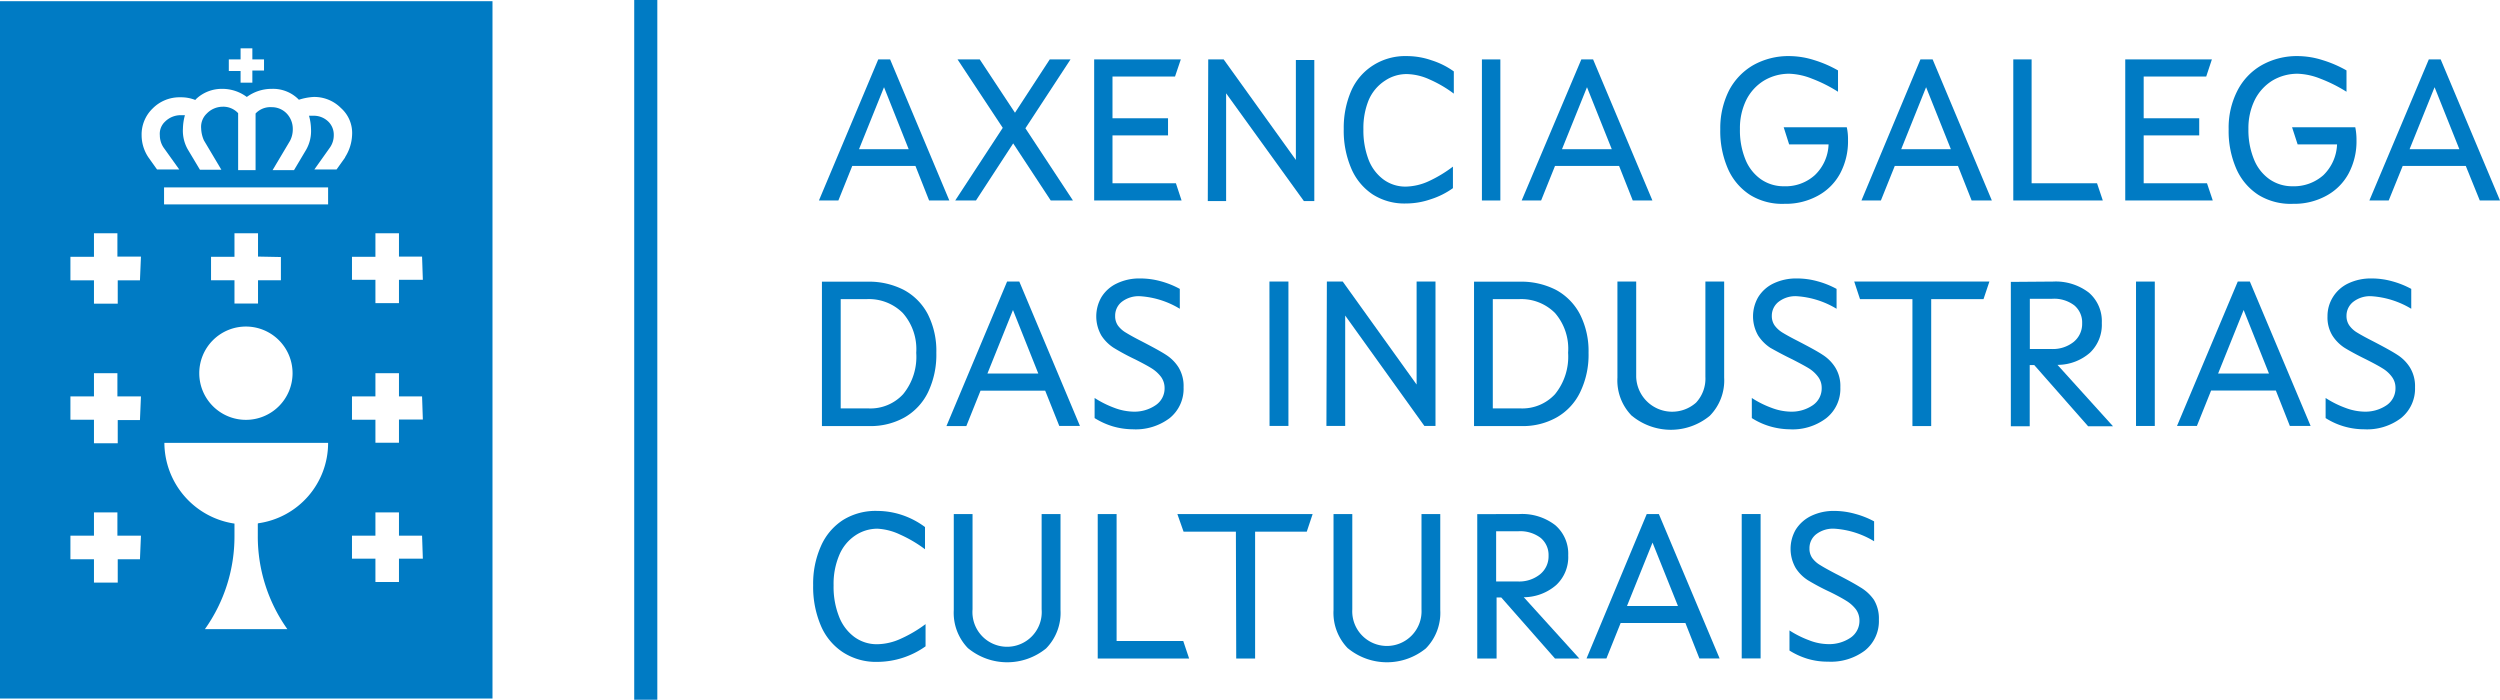 <svg xmlns="http://www.w3.org/2000/svg" viewBox="0 0 225.08 63"><defs><style>.cls-1{fill:#007bc4;}</style></defs><g id="Capa_2" data-name="Capa 2"><g id="Capa_1-2" data-name="Capa 1"><path class="cls-1" d="M0,.11V62.89H44.34V.11ZM20.6,5.35h1.06v-1h1.06v1h1.05v1H22.72V7.44H21.66V6.39H20.6Zm-8,45h-2v2.1H8.46v-2.1H6.34V48.23H8.46v-2.1h2.11v2.1h2.12Zm0-12.53h-2v2.09H8.46V37.79H6.34v-2.1H8.46V33.6h2.11v2.09h2.12Zm0-12.58h-2v2.1H8.46v-2.1H6.34V23.12H8.46V21h2.11v2.1h2.12Zm10.61,21.9v1.12a14.39,14.39,0,0,0,2.66,8.38H18.45a14.39,14.39,0,0,0,2.66-8.38V47.14a7.39,7.39,0,0,1-6.31-7.27H29.54a7.3,7.3,0,0,1-6.28,7.24Zm2.08-24v2.09H23.23v2.1H21.11v-2.1H19V23.12h2.11V21h2.12v2.1ZM22.17,29.4a4.2,4.2,0,1,1-4.23,4.2A4.2,4.2,0,0,1,22.17,29.4Zm7.4-11H14.77V16.87H29.54v1.55Zm1.5-4.22-.77,1.08h-2l1.42-2a1.92,1.92,0,0,0,.33-1.09A1.65,1.65,0,0,0,29.61,11a1.87,1.87,0,0,0-1.39-.58h-.4A4.68,4.68,0,0,1,28,11.6a3.4,3.4,0,0,1-.43,1.87l-1.1,1.85H24.54l1.57-2.64a2.23,2.23,0,0,0,.25-1.08,2,2,0,0,0-.51-1.34,1.85,1.85,0,0,0-1.38-.61,1.82,1.82,0,0,0-1.46.57v5.1H21.44V10.19A1.82,1.82,0,0,0,20,9.61a2,2,0,0,0-1.38.61,1.65,1.65,0,0,0-.51,1.34,2.89,2.89,0,0,0,.25,1.08l1.57,2.64H18l-1.1-1.84a3.41,3.41,0,0,1-.43-1.88,4.83,4.83,0,0,1,.18-1.19h-.4a2,2,0,0,0-1.39.58,1.5,1.5,0,0,0-.47,1.23,2,2,0,0,0,.32,1.08l1.43,2h-2l-.77-1.08a3.58,3.58,0,0,1-.62-2,3.25,3.25,0,0,1,1-2.42,3.39,3.39,0,0,1,2.48-1A3.47,3.47,0,0,1,17.58,9l.1-.11A3.37,3.37,0,0,1,20,8a3.69,3.69,0,0,1,2.22.73A3.78,3.78,0,0,1,24.47,8a3.24,3.24,0,0,1,2.33.87l.11.11a5.24,5.24,0,0,1,1.31-.25,3.38,3.38,0,0,1,2.48,1,3,3,0,0,1,1,2.42,4,4,0,0,1-.63,2Zm7,36.12H35.92v2.1H33.8V50.3H31.69V48.23H33.8v-2.1h2.12v2.1H38Zm0-12.53H35.92v2.09H33.8V37.79H31.69v-2.1H33.8V33.6h2.12v2.09H38Zm0-12.58H35.92v2.1H33.8v-2.1H31.69V23.12H33.8V21h2.12v2.1H38Z"/><path class="cls-1" d="M59.18,0H57.1V63h2.08Z"/><path class="cls-1" d="M79.07,5.35h1.07l5.33,12.7H83.65l-1.23-3.11H76.73l-1.25,3.11H73.73Zm2.74,8.08L79.59,7.85l-2.25,5.58Z"/><path class="cls-1" d="M90.28,11.51,86.21,5.35h2l3.17,4.8,3.13-4.8h1.87l-4.06,6.2,4.28,6.5h-2l-3.38-5.14-3.35,5.14H86Z"/><path class="cls-1" d="M98.51,5.35h7.8l-.52,1.54h-5.63v3.76h5v1.54h-5V16.5h5.71l.51,1.55H98.51Z"/><path class="cls-1" d="M108.78,5.35h1.39l6.5,9.05v-9h1.66V18.1h-.94l-7-9.7v9.7h-1.65Z"/><path class="cls-1" d="M123.58,17.5a5.28,5.28,0,0,1-1.93-2.35,8.61,8.61,0,0,1-.67-3.54,8.34,8.34,0,0,1,.68-3.45,5.19,5.19,0,0,1,2-2.3,5.38,5.38,0,0,1,3-.81,6.79,6.79,0,0,1,2.23.38,7.08,7.08,0,0,1,2,1v2a10.91,10.91,0,0,0-2.19-1.28,5.17,5.17,0,0,0-2-.48,3.47,3.47,0,0,0-2,.59A3.91,3.91,0,0,0,123.23,9a6.66,6.66,0,0,0-.48,2.65,7.36,7.36,0,0,0,.47,2.74,4,4,0,0,0,1.35,1.78,3.33,3.33,0,0,0,2,.63,5.17,5.17,0,0,0,2.05-.48A11.59,11.59,0,0,0,130.81,15v1.94a7.08,7.08,0,0,1-2,1,6.79,6.79,0,0,1-2.23.38A5.29,5.29,0,0,1,123.58,17.5Z"/><path class="cls-1" d="M133.42,5.35h1.66v12.7h-1.66Z"/><path class="cls-1" d="M142.37,5.35h1.06l5.34,12.7H147l-1.23-3.11H140l-1.25,3.11H137Zm2.74,8.08-2.23-5.58-2.25,5.58Z"/><path class="cls-1" d="M157.58,17.56a5.35,5.35,0,0,1-2-2.34,8.48,8.48,0,0,1-.7-3.58,7.55,7.55,0,0,1,.77-3.46,5.66,5.66,0,0,1,2.19-2.31,6.47,6.47,0,0,1,3.28-.82,7.52,7.52,0,0,1,2.21.36,10.51,10.51,0,0,1,2.15.93V8.26a12.92,12.92,0,0,0-2.35-1.18,6,6,0,0,0-2-.44,4.39,4.39,0,0,0-2.32.62A4.3,4.3,0,0,0,157.22,9a5.75,5.75,0,0,0-.57,2.61,6.93,6.93,0,0,0,.49,2.74,4,4,0,0,0,1.4,1.79,3.59,3.59,0,0,0,2.08.63,3.92,3.92,0,0,0,2.77-1A4,4,0,0,0,164.63,13h-3.55l-.49-1.54h5.68a5,5,0,0,1,.11,1.16,6.14,6.14,0,0,1-.71,3,4.94,4.94,0,0,1-2,2,6,6,0,0,1-3,.73A5.5,5.5,0,0,1,157.58,17.56Z"/><path class="cls-1" d="M172.9,5.35H174l5.33,12.7h-1.82l-1.23-3.11h-5.69l-1.25,3.11h-1.75Zm2.74,8.08-2.23-5.58-2.24,5.58Z"/><path class="cls-1" d="M181.26,5.35h1.65V16.5h5.89l.52,1.55h-8.06Z"/><path class="cls-1" d="M191.34,5.35h7.8l-.51,1.54H193v3.76h5v1.54h-5V16.5h5.7l.52,1.55h-7.88Z"/><path class="cls-1" d="M203.35,17.56a5.35,5.35,0,0,1-2-2.34,8.48,8.48,0,0,1-.7-3.58,7.28,7.28,0,0,1,.78-3.46,5.54,5.54,0,0,1,2.19-2.31,6.46,6.46,0,0,1,3.27-.82,7.52,7.52,0,0,1,2.21.36,10.59,10.59,0,0,1,2.16.93V8.26a13.34,13.34,0,0,0-2.36-1.18,6,6,0,0,0-2-.44,4.39,4.39,0,0,0-2.32.62A4.34,4.34,0,0,0,203,9a5.75,5.75,0,0,0-.57,2.61,6.94,6.94,0,0,0,.5,2.74,4,4,0,0,0,1.4,1.79,3.59,3.59,0,0,0,2.08.63,4,4,0,0,0,2.77-1A4.08,4.08,0,0,0,210.41,13h-3.55l-.5-1.54h5.69a5.63,5.63,0,0,1,.11,1.16,6.14,6.14,0,0,1-.71,3,4.94,4.94,0,0,1-2,2,6,6,0,0,1-3,.73A5.53,5.53,0,0,1,203.35,17.56Z"/><path class="cls-1" d="M218.67,5.35h1.07l5.34,12.7h-1.82L222,14.94h-5.68l-1.26,3.11h-1.74Zm2.75,8.08-2.23-5.58-2.25,5.58Z"/><path class="cls-1" d="M81.37,26.1a5.23,5.23,0,0,1,2.17,2.2,7.3,7.3,0,0,1,.76,3.46,7.83,7.83,0,0,1-.75,3.56,5.25,5.25,0,0,1-2.11,2.26,6.24,6.24,0,0,1-3.15.78H74v-13H78.1A6.86,6.86,0,0,1,81.37,26.1Zm-.06,9.39a5.3,5.3,0,0,0,1.18-3.73,4.91,4.91,0,0,0-1.21-3.58,4.31,4.31,0,0,0-3.22-1.25H75.69v9.84h2.49A4,4,0,0,0,81.31,35.49Z"/><path class="cls-1" d="M90.67,25.35h1.1l5.46,13H95.37L94.1,35.17H88.28L87,38.36H85.21Zm2.81,8.28L91.2,27.91l-2.3,5.72Z"/><path class="cls-1" d="M100.17,38.38a6.7,6.7,0,0,1-1.62-.74V35.83a9,9,0,0,0,1.78.89,5.11,5.11,0,0,0,1.65.34,3.38,3.38,0,0,0,2.08-.59,1.81,1.81,0,0,0,.79-1.54,1.7,1.7,0,0,0-.32-1,3.17,3.17,0,0,0-.85-.77c-.35-.22-.84-.48-1.47-.8a20.86,20.86,0,0,1-1.95-1.05,3.72,3.72,0,0,1-1.1-1.1,3.46,3.46,0,0,1,0-3.45,3.24,3.24,0,0,1,1.39-1.24,4.65,4.65,0,0,1,2.11-.45,7,7,0,0,1,1.84.25,7.93,7.93,0,0,1,1.72.69v1.79a7.86,7.86,0,0,0-3.56-1.13,2.49,2.49,0,0,0-1.67.51,1.58,1.58,0,0,0-.59,1.26,1.46,1.46,0,0,0,.25.87,2.39,2.39,0,0,0,.72.64c.31.19.77.45,1.4.77,1,.52,1.74.92,2.2,1.22a3.65,3.65,0,0,1,1.14,1.14,3.23,3.23,0,0,1,.45,1.79,3.39,3.39,0,0,1-1.26,2.78,5.07,5.07,0,0,1-3.32,1A6.59,6.59,0,0,1,100.17,38.38Z"/><path class="cls-1" d="M114.29,25.35H116v13h-1.7Z"/><path class="cls-1" d="M119.46,25.35h1.43l6.65,9.27V25.35h1.7v13h-1l-7.13-9.94v9.94h-1.69Z"/><path class="cls-1" d="M140.09,26.1a5.27,5.27,0,0,1,2.16,2.2,7.3,7.3,0,0,1,.77,3.46,7.7,7.7,0,0,1-.76,3.56,5.2,5.2,0,0,1-2.11,2.26,6.18,6.18,0,0,1-3.15.78h-4.29v-13h4.11A6.86,6.86,0,0,1,140.09,26.1ZM140,35.49a5.35,5.35,0,0,0,1.18-3.73A4.91,4.91,0,0,0,140,28.18a4.29,4.29,0,0,0-3.21-1.25H134.4v9.84h2.49A4,4,0,0,0,140,35.49Z"/><path class="cls-1" d="M146.92,37.44a4.53,4.53,0,0,1-1.3-3.44V25.35h1.69v8.58a3.24,3.24,0,0,0,5.39,2.32,3.17,3.17,0,0,0,.84-2.32V25.35h1.69V34a4.53,4.53,0,0,1-1.3,3.44,5.51,5.51,0,0,1-7,0Z"/><path class="cls-1" d="M159.34,38.38a6.37,6.37,0,0,1-1.62-.74V35.83a8.71,8.71,0,0,0,1.78.89,5.06,5.06,0,0,0,1.65.34,3.38,3.38,0,0,0,2.08-.59,1.83,1.83,0,0,0,.78-1.54,1.63,1.63,0,0,0-.32-1,3,3,0,0,0-.84-.77c-.36-.22-.85-.48-1.47-.8-.87-.42-1.52-.78-2-1.05a3.81,3.81,0,0,1-1.09-1.1,3.46,3.46,0,0,1,0-3.45,3.27,3.27,0,0,1,1.38-1.24,4.73,4.73,0,0,1,2.12-.45,6.89,6.89,0,0,1,1.83.25,7.81,7.81,0,0,1,1.73.69v1.79a7.9,7.9,0,0,0-3.56-1.13,2.47,2.47,0,0,0-1.67.51,1.59,1.59,0,0,0-.6,1.26,1.47,1.47,0,0,0,.26.87,2.47,2.47,0,0,0,.71.64c.31.19.78.45,1.41.77,1,.52,1.74.92,2.19,1.22a3.65,3.65,0,0,1,1.14,1.14,3.15,3.15,0,0,1,.46,1.79,3.37,3.37,0,0,1-1.27,2.78,5,5,0,0,1-3.31,1A6.59,6.59,0,0,1,159.34,38.38Z"/><path class="cls-1" d="M172.18,26.93h-4.72l-.52-1.58h12.17l-.53,1.58h-4.71V38.36h-1.69Z"/><path class="cls-1" d="M184.84,25.35a4.9,4.9,0,0,1,3.23,1,3.39,3.39,0,0,1,1.16,2.73,3.47,3.47,0,0,1-1.07,2.68,4.44,4.44,0,0,1-2.92,1.09l5,5.53H188l-4.85-5.51h-.41v5.51h-1.7v-13Zm1.86,5.43a2.09,2.09,0,0,0,.76-1.68,2,2,0,0,0-.71-1.61,3,3,0,0,0-2-.59h-2v4.52h1.92A3,3,0,0,0,186.7,30.78Z"/><path class="cls-1" d="M192.31,25.35H194v13h-1.69Z"/><path class="cls-1" d="M201.47,25.35h1.09l5.47,13h-1.87l-1.26-3.19h-5.83l-1.28,3.19H196Zm2.81,8.28L202,27.91l-2.3,5.72Z"/><path class="cls-1" d="M211,38.38a6.37,6.37,0,0,1-1.62-.74V35.83a8.71,8.71,0,0,0,1.78.89,5.06,5.06,0,0,0,1.65.34,3.4,3.4,0,0,0,2.08-.59,1.83,1.83,0,0,0,.78-1.54,1.63,1.63,0,0,0-.32-1,2.9,2.9,0,0,0-.85-.77c-.35-.22-.84-.48-1.47-.8-.86-.42-1.51-.78-1.95-1.05a3.69,3.69,0,0,1-1.09-1.1,3.11,3.11,0,0,1-.44-1.73,3.21,3.21,0,0,1,.48-1.72,3.27,3.27,0,0,1,1.38-1.24,4.71,4.71,0,0,1,2.11-.45,6.91,6.91,0,0,1,1.84.25,8,8,0,0,1,1.73.69v1.79a7.93,7.93,0,0,0-3.57-1.13,2.46,2.46,0,0,0-1.66.51,1.59,1.59,0,0,0-.6,1.26,1.47,1.47,0,0,0,.26.87,2.34,2.34,0,0,0,.71.64c.31.19.78.45,1.41.77,1,.52,1.73.92,2.19,1.22a3.65,3.65,0,0,1,1.14,1.14,3.23,3.23,0,0,1,.46,1.79,3.4,3.4,0,0,1-1.27,2.78,5.07,5.07,0,0,1-3.32,1A6.52,6.52,0,0,1,211,38.38Z"/><path class="cls-1" d="M75.9,58.73a5.36,5.36,0,0,1-2-2.41,8.9,8.9,0,0,1-.69-3.63,8.28,8.28,0,0,1,.7-3.52,5.33,5.33,0,0,1,2-2.36A5.56,5.56,0,0,1,79,46a7.1,7.1,0,0,1,2.28.39,7.37,7.37,0,0,1,2,1.06v2a11.6,11.6,0,0,0-2.24-1.32A5.4,5.4,0,0,0,79,47.6a3.57,3.57,0,0,0-2,.61A3.94,3.94,0,0,0,75.55,50a6.64,6.64,0,0,0-.5,2.7,7.28,7.28,0,0,0,.49,2.81,4.11,4.11,0,0,0,1.37,1.83A3.41,3.41,0,0,0,79,58a5.22,5.22,0,0,0,2.09-.49,11.6,11.6,0,0,0,2.24-1.32v2A7.54,7.54,0,0,1,79,59.59,5.47,5.47,0,0,1,75.9,58.73Z"/><path class="cls-1" d="M87.17,58.38a4.57,4.57,0,0,1-1.3-3.45V46.28h1.69v8.58a3.12,3.12,0,1,0,6.22,0V46.28h1.7v8.65a4.57,4.57,0,0,1-1.3,3.45,5.54,5.54,0,0,1-7,0Z"/><path class="cls-1" d="M98.83,46.28h1.7V57.71h6l.53,1.58H98.83Z"/><path class="cls-1" d="M111.27,47.87h-4.71L106,46.28h12.18l-.53,1.59H113V59.29h-1.7Z"/><path class="cls-1" d="M121.36,58.38a4.57,4.57,0,0,1-1.3-3.45V46.28h1.69v8.58a3.12,3.12,0,1,0,6.23,0V46.28h1.69v8.65a4.57,4.57,0,0,1-1.3,3.45,5.54,5.54,0,0,1-7,0Z"/><path class="cls-1" d="M136.8,46.28a4.88,4.88,0,0,1,3.22,1A3.39,3.39,0,0,1,141.19,50a3.44,3.44,0,0,1-1.08,2.67,4.48,4.48,0,0,1-2.92,1.1l5,5.52H140l-4.84-5.5h-.42v5.5H133v-13Zm1.85,5.43a2.08,2.08,0,0,0,.77-1.68,2,2,0,0,0-.72-1.61,3.05,3.05,0,0,0-2-.59h-2v4.52h1.93A3,3,0,0,0,138.65,51.71Z"/><path class="cls-1" d="M148.26,46.28h1.09l5.47,13H153l-1.26-3.19h-5.83l-1.28,3.19h-1.79Zm2.81,8.28-2.29-5.71-2.3,5.71Z"/><path class="cls-1" d="M156.81,46.28h1.7v13h-1.7Z"/><path class="cls-1" d="M162.73,59.31a6.7,6.7,0,0,1-1.62-.74V56.76a9,9,0,0,0,1.78.89,4.81,4.81,0,0,0,1.65.34,3.43,3.43,0,0,0,2.09-.59,1.83,1.83,0,0,0,.78-1.54,1.7,1.7,0,0,0-.32-1,3.14,3.14,0,0,0-.85-.76c-.35-.22-.84-.49-1.47-.8a20.47,20.47,0,0,1-2-1.06,3.61,3.61,0,0,1-1.1-1.1,3.46,3.46,0,0,1,0-3.45,3.37,3.37,0,0,1,1.39-1.24,4.65,4.65,0,0,1,2.11-.45,7,7,0,0,1,1.84.26,7.91,7.91,0,0,1,1.72.68v1.79a7.86,7.86,0,0,0-3.56-1.13,2.49,2.49,0,0,0-1.67.51,1.59,1.59,0,0,0-.59,1.27,1.45,1.45,0,0,0,.25.86,2.39,2.39,0,0,0,.72.64c.3.19.77.45,1.4.78,1,.51,1.74.92,2.2,1.21A3.87,3.87,0,0,1,168.71,54a3.25,3.25,0,0,1,.45,1.79,3.39,3.39,0,0,1-1.26,2.78,5.09,5.09,0,0,1-3.32,1A6.25,6.25,0,0,1,162.73,59.31Z"/></g></g></svg>